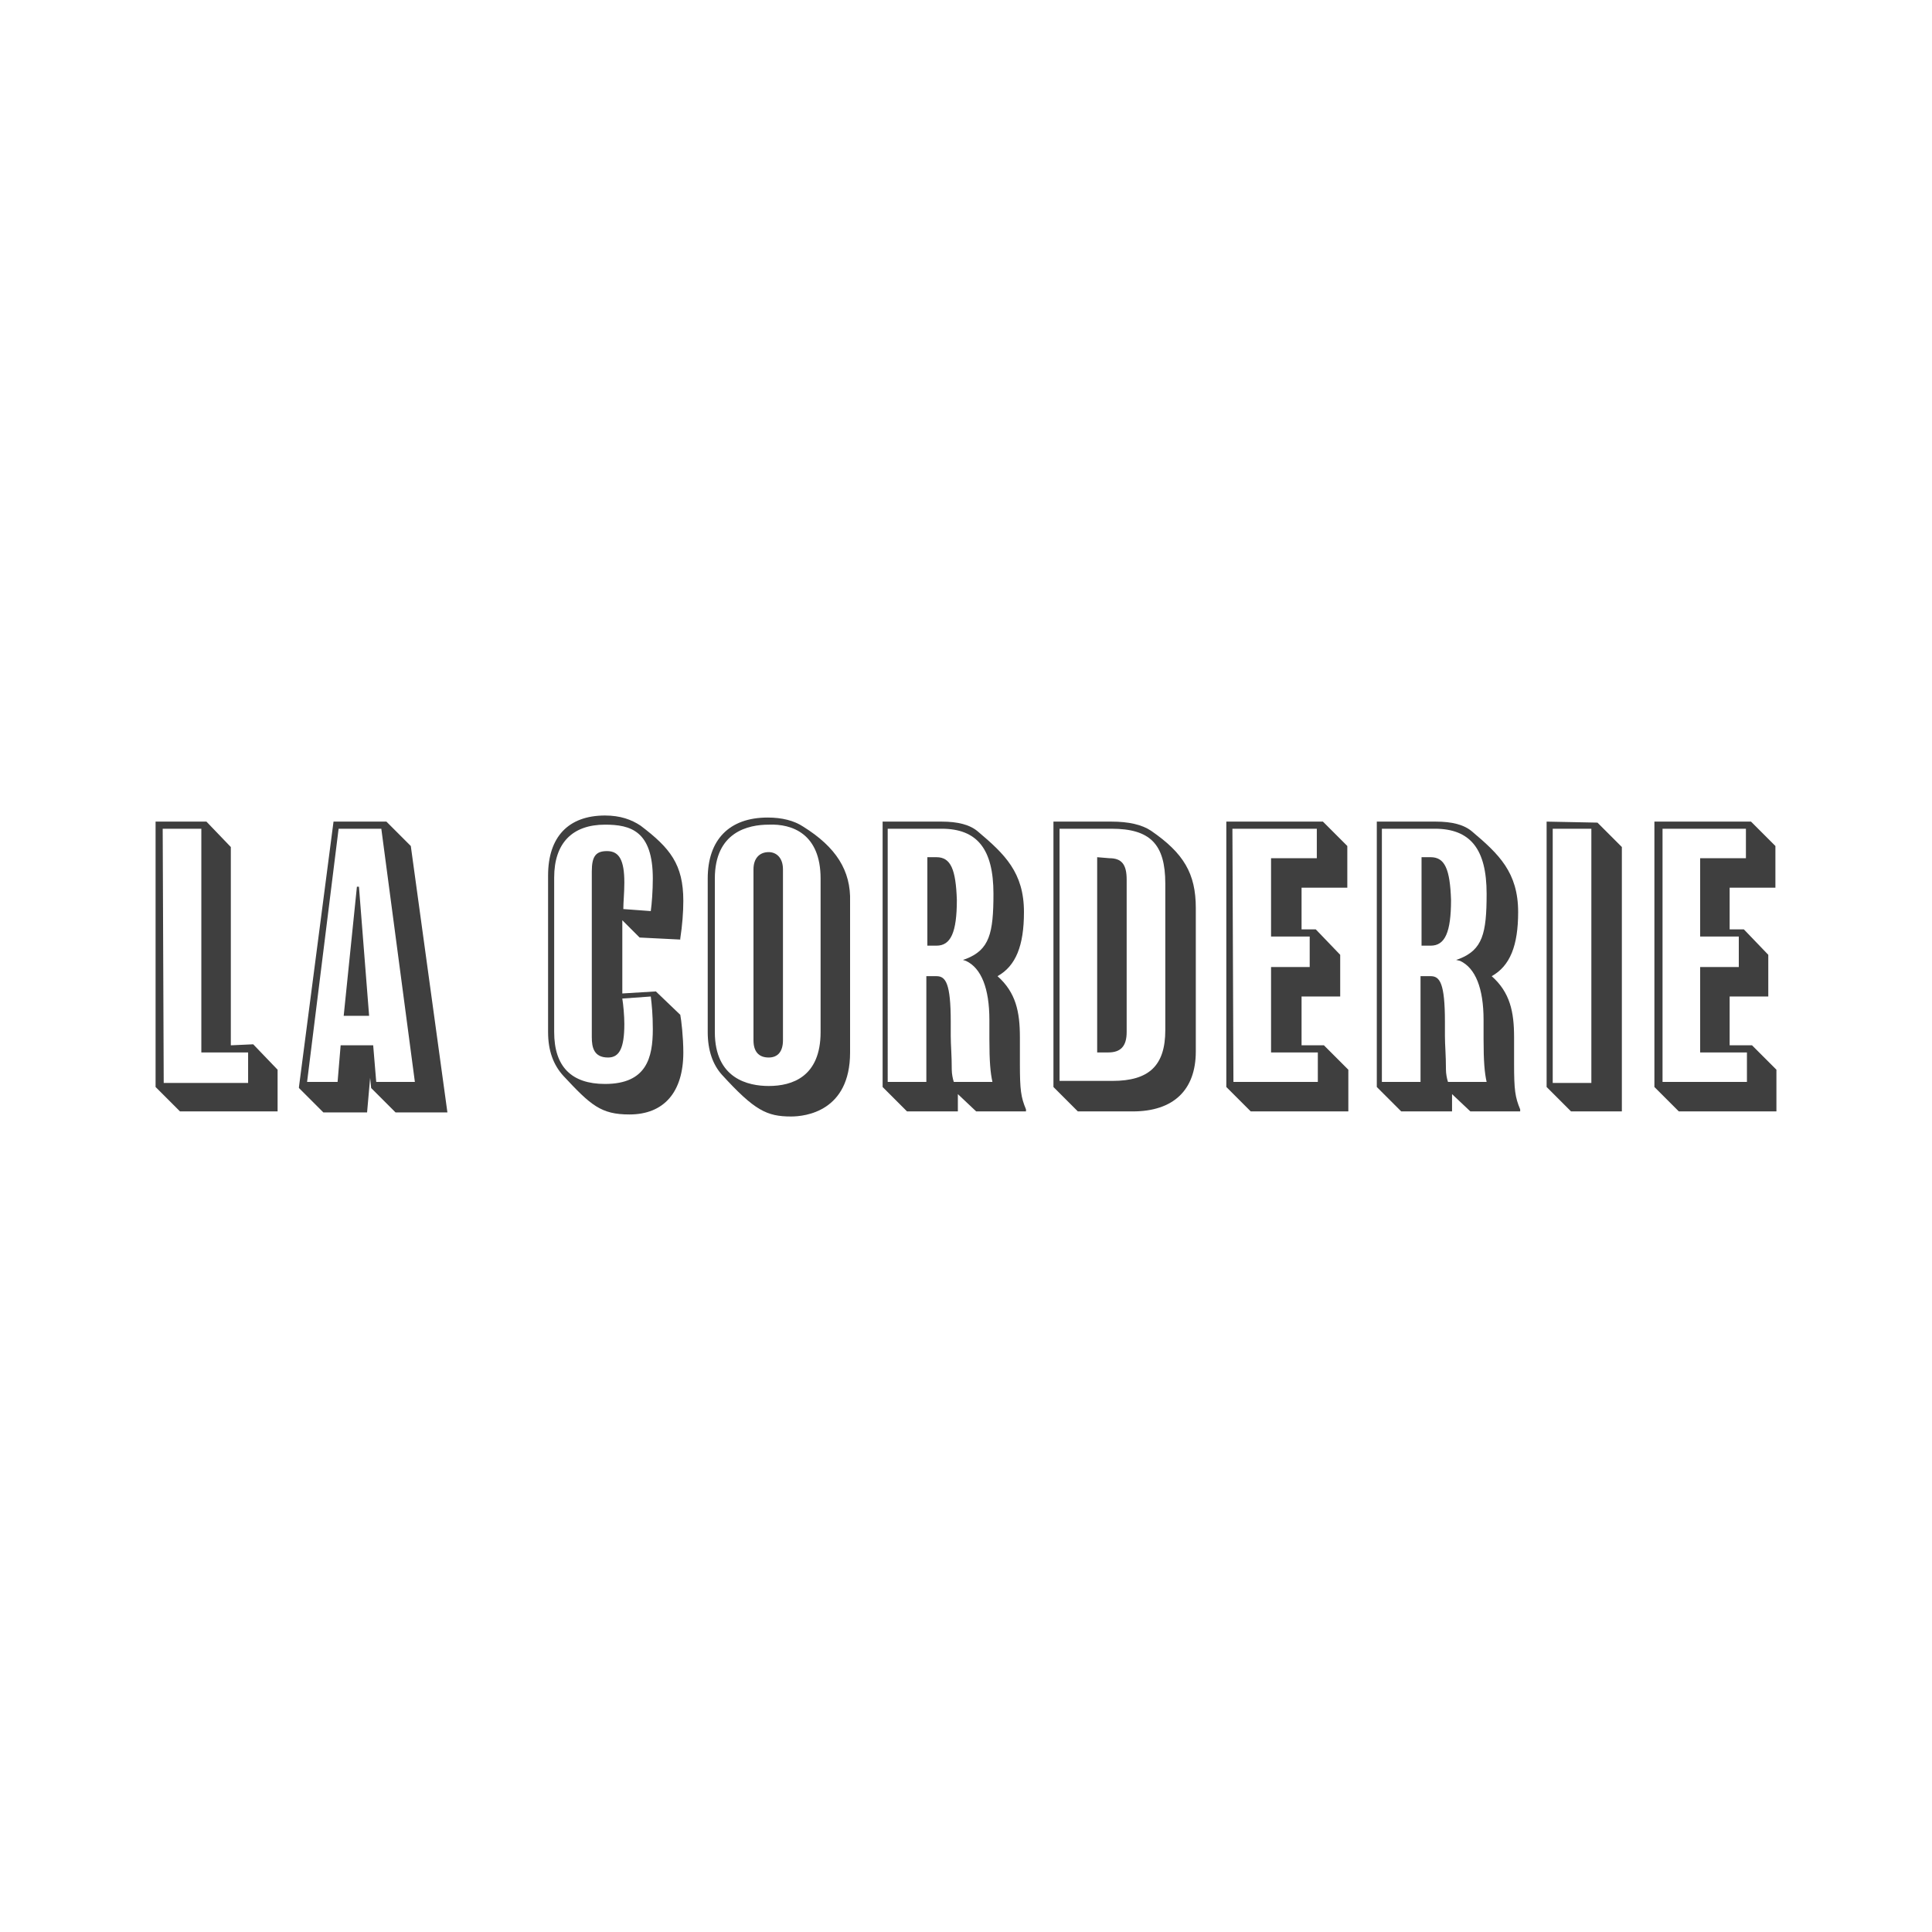 <?xml version="1.0" encoding="utf-8"?>
<!-- Generator: Adobe Illustrator 22.0.0, SVG Export Plug-In . SVG Version: 6.00 Build 0)  -->
<svg version="1.1" id="Calque_1" xmlns="http://www.w3.org/2000/svg" xmlns:xlink="http://www.w3.org/1999/xlink" x="0px" y="0px"
	 viewBox="0 0 190 190" style="enable-background:new 0 0 190 190;" xml:space="preserve">
<style type="text/css">
	.st0{fill:#3F3F3F;}
</style>
<g>
	<path class="st0" d="M22.7,102.8V83.3l-2.4-2.5h-5v26.1l2.4,2.4h9.6v-4.1l-2.4-2.5L22.7,102.8L22.7,102.8z M16,81.5h3.8v22h4.6v3
		h-8.3L16,81.5L16,81.5z"/>
	<polygon class="st0" points="35.3,87.2 35.1,87.2 33.8,99.9 36.3,99.9 	"/>
	<path class="st0" d="M40.4,83.2L38,80.8h-5.2l-3.4,26.1v0.1l2.4,2.4h4.3l0.3-3.4l0.1,1l2.4,2.4H44L40.4,83.2L40.4,83.2z M37.5,81.5
		l3.3,24.9H37l-0.3-3.6h-3.2l-0.3,3.6h-3l3.1-24.9H37.5z"/>
	<path class="st0" d="M62.9,92.2l4,0.2v-0.1c0.2-1.3,0.3-2.6,0.3-3.7c0-3.6-1.3-5.2-4.2-7.4c-0.9-0.6-2-1-3.5-1
		c-3.6,0-5.6,2.1-5.6,5.9v15.4c0,1.8,0.5,3.2,1.5,4.3c2.7,2.9,3.7,3.8,6.5,3.8c3.4,0,5.3-2.2,5.3-6.1c0-1.5-0.2-3.2-0.3-3.7l0,0
		l-2.4-2.3l-3.3,0.2v-7.2L62.9,92.2z M61.4,86.8c0-2.2-0.5-3.1-1.7-3.1c-1.1,0-1.5,0.5-1.5,2V102c0,1,0.2,2,1.6,2
		c1.1,0,1.6-0.9,1.6-3.3c0-0.8-0.1-1.9-0.2-2.5L64,98c0.1,0.8,0.2,1.8,0.2,3.2c0,2.8-0.6,5.4-4.7,5.4c-3.3,0-5-1.7-5-5.1V86.3
		c0-3.4,1.8-5.2,5-5.2c2.5,0,4.7,0.6,4.7,5.3c0,1.2-0.1,2.5-0.2,3.2l-2.7-0.2C61.3,88.7,61.4,87.8,61.4,86.8z"/>
	<path class="st0" d="M79,81.3c-0.9-0.6-2.1-0.9-3.5-0.9c-3.8,0-5.9,2.2-5.9,6v15.1c0,1.8,0.5,3.2,1.4,4.2c3.2,3.5,4.4,4.1,6.8,4.1
		c1.4,0,5.8-0.5,5.8-6.3V88.7C83.7,85.6,82.2,83.3,79,81.3z M80.7,86.4v15.1c0,4.4-2.8,5.3-5.1,5.3c-2,0-5.3-0.7-5.3-5.3V86.4
		c0-4.6,3.3-5.3,5.3-5.3C77.9,81,80.7,82,80.7,86.4z"/>
	<path class="st0" d="M75.6,83.8c-0.9,0-1.5,0.6-1.5,1.7v16.8c0,1.1,0.5,1.7,1.5,1.7c0.9,0,1.4-0.6,1.4-1.7V85.5
		C77,84.3,76.3,83.8,75.6,83.8z"/>
	<path class="st0" d="M92.1,84.3h-0.9V93h0.9c1.4,0,2-1.3,2-4.5C94,85.5,93.5,84.3,92.1,84.3z"/>
	<path class="st0" d="M100.3,104.6V102c0-2.5-0.4-4.4-2.2-6c1.8-1,2.6-3,2.6-6.3c0-3.9-1.9-5.7-4.5-7.9c-0.8-0.7-2-1-3.6-1h-5.8
		v26.1l2.4,2.4h5v-1.7l1.8,1.7h4.9v-0.2C100.4,107.9,100.3,107.2,100.3,104.6z M92.1,96h-1v10.4h-3.8V81.5h5.3c3.5,0,5.1,2,5.1,6.4
		c0,3.9-0.4,5.5-2.7,6.4l-0.3,0.1l0.3,0.1c1.5,0.7,2.3,2.7,2.3,5.8v1.9c0,2.2,0.1,3.3,0.3,4.2h-3.8c-0.1-0.3-0.2-0.8-0.2-1.2
		c0-1.5-0.1-2.4-0.1-3.3c0-0.4,0-0.9,0-1.4C93.5,96.7,93,96,92.1,96z"/>
	<path class="st0" d="M113.2,81.7c-0.9-0.6-2.2-0.9-3.9-0.9h-5.7v26.1l2.4,2.4h5.4c4,0,6.2-2.1,6.2-5.9V89.3
		C117.6,85.9,116.4,83.9,113.2,81.7z M114.6,86.9v14.4c0,3.5-1.6,5-5.2,5h-5.2V81.5h5.1C113.1,81.5,114.6,83,114.6,86.9z"/>
	<path class="st0" d="M107.9,84.3v19.2h1.1c1.2,0,1.8-0.6,1.8-2v-15c0-1.5-0.5-2.1-1.7-2.1L107.9,84.3L107.9,84.3z"/>
	<path class="st0" d="M128,102.8V98h3.8v-4.1l-2.4-2.5H128v-4.1h4.5v-4.1l-2.4-2.4h-9.5v26.1l2.4,2.4h9.6v-4.1l-2.4-2.4H128z
		 M121.2,81.5h8.3v2.9H125v7.7h3.8v3H125v8.4h4.6v2.9h-8.3L121.2,81.5L121.2,81.5z"/>
	<path class="st0" d="M148.9,104.6V102c0-2.5-0.4-4.4-2.2-6c1.8-1,2.6-3,2.6-6.3c0-3.9-1.9-5.7-4.5-7.9c-0.8-0.7-2-1-3.6-1h-5.8
		v26.1l2.4,2.4h5v-1.7l1.8,1.7h4.9v-0.2C149,107.9,148.9,107.2,148.9,104.6z M140.7,96h-1v10.4h-3.8V81.5h5.2c3.5,0,5.1,2,5.1,6.4
		c0,3.9-0.4,5.5-2.7,6.4l-0.3,0.1l0.4,0.1c1.5,0.7,2.3,2.7,2.3,5.8v1.9c0,2.2,0.1,3.3,0.3,4.2h-3.8c-0.1-0.3-0.2-0.8-0.2-1.2
		c0-1.5-0.1-2.4-0.1-3.3c0-0.4,0-0.9,0-1.4C142.1,96.7,141.6,96,140.7,96z"/>
	<path class="st0" d="M140.7,84.3h-0.9V93h0.9c1.4,0,2-1.3,2-4.5C142.6,85.5,142.1,84.3,140.7,84.3z"/>
	<path class="st0" d="M152.1,80.8v26.1l2.4,2.4h5v-26l-2.4-2.4L152.1,80.8L152.1,80.8z M156.5,81.5v25h-3.8v-25H156.5z"/>
	<path class="st0" d="M172.3,102.8h-2.2V98h3.8v-4.1l-2.4-2.5h-1.4v-4.1h4.5v-4.1l-2.4-2.4h-9.5v26.1l2.4,2.4h9.6v-4.1L172.3,102.8z
		 M163.4,81.5h8.3v2.9h-4.5v7.7h3.8v3h-3.8v8.4h4.6v2.9h-8.3V81.5H163.4z"/>
</g>
</svg>
